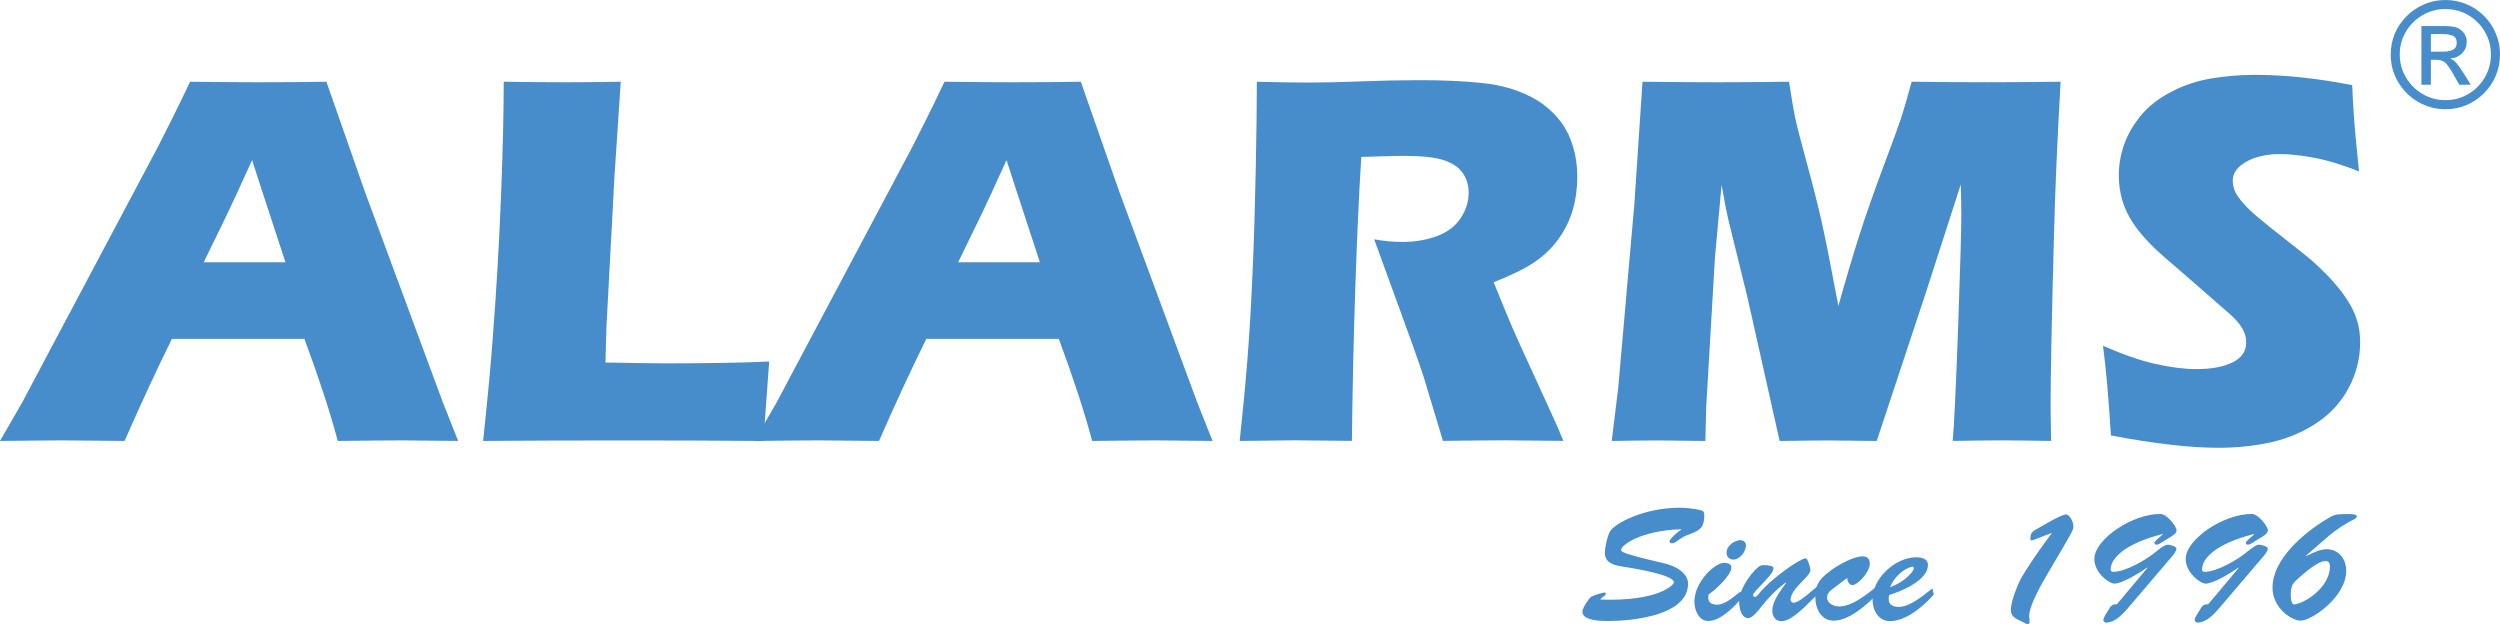 <?xml version="1.0" encoding="utf-8"?>
<!-- Generator: Adobe Illustrator 16.0.0, SVG Export Plug-In . SVG Version: 6.00 Build 0)  -->
<!DOCTYPE svg PUBLIC "-//W3C//DTD SVG 1.1//EN" "http://www.w3.org/Graphics/SVG/1.1/DTD/svg11.dtd">
<svg version="1.1" id="Layer_1" xmlns="http://www.w3.org/2000/svg" xmlns:xlink="http://www.w3.org/1999/xlink" x="0px" y="0px"
	 width="106.189px" height="26.507px" viewBox="0 1 106.189 26.507" enable-background="new 0 1 106.189 26.507"
	 xml:space="preserve">
<g id="Layer_2">
	<g enable-background="new    ">
		<path fill="#488DCB" d="M0,19.729l0.928-1.609L6.71,7.233l0.615-1.218c0.179-0.357,0.428-0.872,0.75-1.543
			c1.311,0.015,2.269,0.022,2.872,0.022c1.051,0,2.023-0.007,2.917-0.022l1.631,4.661l3.318,8.964l0.647,1.632
			c-1.291-0.014-2.074-0.023-2.349-0.023c-0.627,0-1.548,0.01-2.764,0.023c-0.328-1.229-0.8-2.675-1.417-4.336H7.303
			c-0.648,1.312-1.318,2.756-2.011,4.336c-1.387-0.014-2.237-0.023-2.55-0.023C2.174,19.706,1.26,19.715,0,19.729z M8.653,12.14
			h3.472c-0.862-2.625-1.336-4.072-1.417-4.34c-0.492,1.093-0.908,1.99-1.25,2.689L8.653,12.14z"/>
		<path fill="#488DCB" d="M20.521,19.729c0.187-1.759,0.322-3.192,0.404-4.304c0.157-2.025,0.275-4.04,0.354-6.041
			c0.079-2,0.117-3.638,0.117-4.912c1.013,0.015,1.91,0.022,2.692,0.022c0.529,0,1.288-0.007,2.279-0.022l-0.269,4.046l-0.337,6.328
			l-0.044,1.552c1.282,0.023,2.117,0.035,2.504,0.035c1.961,0,3.444-0.026,4.451-0.078l-0.246,3.375
			c-1.96-0.015-3.827-0.022-5.6-0.022C24.425,19.706,22.324,19.715,20.521,19.729z"/>
		<path fill="#488DCB" d="M32.044,19.729l0.929-1.609l5.782-10.887l0.614-1.218c0.179-0.357,0.429-0.872,0.75-1.543
			c1.311,0.015,2.269,0.022,2.872,0.022c1.05,0,2.022-0.007,2.917-0.022l1.63,4.661l3.317,8.964l0.648,1.632
			c-1.29-0.014-2.074-0.023-2.35-0.023c-0.626,0-1.547,0.01-2.763,0.023c-0.328-1.229-0.8-2.675-1.417-4.336h-5.627
			c-0.647,1.312-1.318,2.756-2.009,4.336c-1.388-0.014-2.238-0.023-2.551-0.023C34.219,19.706,33.305,19.715,32.044,19.729z
			 M40.698,12.14h3.472c-0.862-2.625-1.335-4.072-1.417-4.34c-0.492,1.093-0.908,1.99-1.251,2.689L40.698,12.14z"/>
		<path fill="#488DCB" d="M52.656,19.729c0.141-1.311,0.255-2.492,0.335-3.543c0.083-1.05,0.154-2.269,0.214-3.654
			c0.061-1.386,0.105-2.849,0.135-4.388c0.03-1.538,0.045-2.762,0.045-3.671c0.931,0.022,1.684,0.034,2.258,0.034
			c0.596,0,1.323-0.018,2.179-0.051c0.856-0.034,1.691-0.051,2.503-0.051c0.953,0,1.803,0.038,2.548,0.112
			c0.559,0.052,1.068,0.16,1.526,0.324s0.844,0.363,1.156,0.598c0.313,0.235,0.573,0.498,0.782,0.788
			c0.208,0.291,0.37,0.632,0.486,1.022c0.115,0.392,0.173,0.811,0.173,1.257c0,0.5-0.063,0.966-0.191,1.403
			c-0.125,0.435-0.324,0.845-0.598,1.229c-0.271,0.383-0.614,0.715-1.026,0.994c-0.415,0.279-0.994,0.565-1.739,0.855l0.582,1.42
			c0.165,0.394,0.339,0.797,0.526,1.207l1.497,3.274c0.066,0.141,0.186,0.421,0.357,0.838c-1.229-0.014-2.056-0.023-2.48-0.023
			c-0.535,0-1.414,0.01-2.635,0.023c-0.119-0.389-0.336-1.105-0.648-2.156c-0.128-0.44-0.235-0.778-0.324-1.019
			c-0.18-0.527-0.445-1.27-0.796-2.223l-1.152-3.164c0.402,0.075,0.796,0.112,1.186,0.112c0.542,0,1.037-0.083,1.48-0.247
			c0.444-0.164,0.778-0.417,1.004-0.76c0.229-0.342,0.342-0.704,0.342-1.084c0-0.32-0.085-0.601-0.256-0.844
			c-0.172-0.242-0.441-0.422-0.812-0.542c-0.367-0.119-0.937-0.178-1.703-0.178c-0.262,0-0.532,0.006-0.811,0.017
			c-0.28,0.012-0.606,0.021-0.978,0.028c-0.095,1.528-0.182,3.391-0.255,5.588c-0.073,2.199-0.12,4.355-0.143,6.472
			c-1.245-0.014-2.055-0.023-2.428-0.023C54.562,19.706,53.781,19.715,52.656,19.729z"/>
		<path fill="#488DCB" d="M68.459,19.729l0.276-2.258l0.688-7.835l0.343-5.164c1.375,0.015,2.457,0.022,3.241,0.022
			c0.651,0,1.646-0.007,2.984-0.022c0.097,0.642,0.18,1.127,0.244,1.458c0.067,0.332,0.233,0.98,0.497,1.945
			c0.264,0.964,0.476,1.8,0.635,2.503c0.159,0.704,0.399,1.91,0.719,3.616c0.328-1.169,0.627-2.177,0.897-3.019
			c0.269-0.842,0.604-1.799,1.007-2.872c0.403-1.074,0.658-1.776,0.767-2.107c0.109-0.332,0.256-0.84,0.443-1.525
			c1.117,0.015,2.212,0.022,3.285,0.022c0.73,0,1.742-0.007,3.04-0.022c-0.141,2.511-0.235,4.668-0.279,6.472
			c-0.096,3.533-0.145,5.961-0.145,7.289c0,0.273,0.007,0.773,0.022,1.496c-0.983-0.014-1.674-0.023-2.068-0.023
			c-0.573,0-1.277,0.01-2.112,0.023c0.06-0.671,0.137-2.267,0.228-4.789s0.137-4.134,0.137-4.834c0-0.305-0.009-0.73-0.023-1.273
			l-1.466,4.549l-2.104,6.349c-0.97-0.015-1.637-0.022-2.001-0.022c-0.462,0-1.17,0.008-2.123,0.022l-1.378-6.148l-0.807-3.275
			c-0.03-0.126-0.064-0.283-0.101-0.47c-0.038-0.186-0.098-0.513-0.18-0.983l-0.282,3.096l-0.371,6.348l-0.034,1.432
			c-1.028-0.015-1.685-0.022-1.968-0.022C70.083,19.706,69.412,19.715,68.459,19.729z"/>
		<path fill="#488DCB" d="M89.662,19.495c-0.096-1.587-0.209-2.857-0.336-3.811c0.836,0.372,1.582,0.631,2.234,0.776
			s1.228,0.218,1.72,0.218c0.649,0,1.166-0.096,1.551-0.286c0.384-0.189,0.576-0.471,0.576-0.843c0-0.128-0.018-0.248-0.057-0.364
			c-0.037-0.116-0.107-0.246-0.213-0.393c-0.105-0.145-0.254-0.301-0.447-0.473l-2.105-1.835c-0.492-0.417-0.836-0.719-1.032-0.905
			c-0.395-0.38-0.702-0.734-0.923-1.062c-0.22-0.328-0.381-0.661-0.482-1c-0.101-0.339-0.15-0.699-0.15-1.079
			c0-0.455,0.08-0.9,0.24-1.335c0.16-0.436,0.4-0.844,0.722-1.224c0.319-0.38,0.745-0.708,1.275-0.984
			c0.528-0.275,1.094-0.463,1.698-0.564c0.604-0.101,1.225-0.151,1.867-0.151c1.258,0,2.628,0.146,4.111,0.437
			c0.023,0.513,0.05,0.985,0.079,1.413c0.03,0.428,0.101,1.179,0.211,2.252c-0.684-0.275-1.309-0.467-1.877-0.575
			c-0.565-0.107-1.053-0.162-1.463-0.162c-0.582,0-1.064,0.107-1.449,0.324c-0.384,0.216-0.573,0.484-0.573,0.805
			c0,0.149,0.029,0.294,0.087,0.437c0.062,0.142,0.173,0.307,0.338,0.497c0.163,0.19,0.378,0.398,0.647,0.626
			c0.268,0.227,0.688,0.564,1.263,1.011l0.805,0.638c0.237,0.193,0.495,0.428,0.771,0.704c0.276,0.277,0.514,0.549,0.717,0.816
			c0.2,0.269,0.354,0.515,0.464,0.738c0.107,0.224,0.188,0.449,0.241,0.677c0.052,0.228,0.077,0.471,0.077,0.732
			c0,0.67-0.16,1.308-0.481,1.915c-0.319,0.608-0.774,1.106-1.363,1.499c-0.589,0.391-1.235,0.664-1.94,0.822
			c-0.703,0.155-1.446,0.234-2.229,0.234C93.026,20.021,91.502,19.845,89.662,19.495z"/>
	</g>
	<g enable-background="new    ">
		<path fill="#488DCB" d="M103.871,1c0.316,0,0.614,0.06,0.897,0.178c0.284,0.119,0.531,0.285,0.744,0.499
			c0.214,0.213,0.38,0.46,0.498,0.742c0.12,0.281,0.179,0.58,0.179,0.896c0,0.314-0.059,0.611-0.176,0.892
			c-0.115,0.281-0.283,0.529-0.499,0.748c-0.216,0.218-0.464,0.387-0.742,0.506c-0.279,0.119-0.579,0.178-0.9,0.178
			c-0.418,0-0.805-0.104-1.162-0.312c-0.356-0.208-0.64-0.488-0.849-0.844c-0.21-0.354-0.313-0.744-0.313-1.168
			c0-0.319,0.059-0.618,0.177-0.896c0.119-0.278,0.288-0.524,0.505-0.739c0.217-0.216,0.468-0.382,0.747-0.501
			C103.26,1.06,103.557,1,103.871,1z M103.871,1.384c-0.348,0-0.672,0.086-0.968,0.258c-0.298,0.173-0.533,0.406-0.709,0.701
			c-0.175,0.294-0.263,0.619-0.263,0.971c0,0.353,0.087,0.677,0.263,0.973c0.173,0.296,0.41,0.531,0.705,0.705
			c0.297,0.175,0.622,0.262,0.972,0.262c0.354,0,0.677-0.087,0.972-0.26c0.295-0.173,0.528-0.409,0.702-0.707
			c0.173-0.298,0.259-0.622,0.259-0.973c0-0.265-0.048-0.513-0.148-0.747c-0.1-0.233-0.236-0.439-0.416-0.618
			c-0.178-0.178-0.384-0.317-0.618-0.417C104.387,1.434,104.137,1.384,103.871,1.384z M103.253,4.599h-0.401V2.106h0.856
			c0.172,0,0.312,0.005,0.415,0.016c0.105,0.011,0.192,0.033,0.264,0.067c0.117,0.051,0.212,0.129,0.284,0.237
			c0.07,0.106,0.107,0.218,0.107,0.335c0,0.196-0.063,0.362-0.193,0.496c-0.129,0.135-0.301,0.21-0.516,0.229
			c0.104,0.041,0.194,0.106,0.272,0.197s0.18,0.234,0.305,0.43l0.301,0.486h-0.489l-0.22-0.391c-0.15-0.267-0.271-0.444-0.361-0.533
			c-0.093-0.09-0.219-0.134-0.384-0.134h-0.24V4.599L103.253,4.599z M103.253,2.448v0.746h0.493c0.131,0,0.24-0.012,0.33-0.035
			c0.089-0.023,0.156-0.063,0.204-0.12c0.046-0.057,0.07-0.13,0.07-0.22c0-0.155-0.056-0.256-0.169-0.303
			c-0.112-0.046-0.268-0.069-0.467-0.069H103.253z"/>
	</g>
	<g enable-background="new    ">
		<path fill="#488DCB" d="M70.685,24.928c0.692,0.164,1.017,0.527,1.017,0.863c0,1.365-2.396,1.586-3.386,1.586
			c-0.268,0-1.104,0-1.104-0.397c0-0.145,0.239-0.508,0.35-0.611c0.082-0.069,0.486-0.199,0.59-0.199
			c0.035,0,0.055,0.006,0.055,0.047c0,0.068-0.069,0.104-0.116,0.133c-0.04,0.026-0.076,0.062-0.115,0.101v0.015
			c2.449,0.089,3.122-0.618,3.122-0.729c0-0.349-1.901-0.624-2.229-0.68c-0.345-0.054-0.702-0.165-0.702-0.575
			c0-0.228,0.111-0.728,0.221-0.912c0.214-0.351,1.455-1.004,2.959-1.004c0.286,0,0.574,0.037,0.863,0.097
			c0.158,0.036,0.18,0.09,0.18,0.228c0,0.508-0.173,0.623-0.576,0.783c-0.297,0.107-0.351,0.143-0.618,0.336
			c-0.049,0.026-0.117,0.068-0.172,0.068c-0.069,0-0.11-0.037-0.11-0.104c0-0.014,0.131-0.227,0.501-0.48l-0.014-0.015
			c-1.771,0.063-2.531,0.699-2.539,0.858C68.86,24.433,68.769,24.479,70.685,24.928z"/>
		<path fill="#488DCB" d="M73.995,26.381c-0.308,0.378-0.913,0.996-1.434,0.996c-0.405,0-0.591-0.466-0.591-0.817
			c0-0.837,0.857-1.654,1.27-1.654c0.116,0,0.302,0.042,0.302,0.191c0,0.344-0.679,0.955-0.968,1.154
			c-0.054,0.281,0.049,0.432,0.364,0.432c0.365,0,0.722-0.363,0.996-0.562L73.995,26.381z M73.336,24.472
			c0-0.282,0.328-0.527,0.597-0.527c0.124,0,0.227,0.09,0.227,0.213c0,0.275-0.254,0.611-0.55,0.611
			C73.445,24.769,73.336,24.639,73.336,24.472z"/>
		<path fill="#488DCB" d="M77.181,25.916l0.055,0.301c-0.363,0.322-1.07,1.168-1.572,1.168c-0.26,0-0.384-0.221-0.384-0.452
			c0-0.414,0.37-0.865,0.59-1.182l-0.014-0.013c-0.396,0.295-0.747,0.65-1.057,1.05c-0.102,0.13-0.357,0.467-0.542,0.467
			c-0.302,0-0.377-0.432-0.385-0.665c-0.021-0.474,0.412-1.168,0.811-1.504c0.09-0.074,0.151-0.081,0.268-0.081
			c0.411,0.013,0.377,0.107,0.377,0.149c0,0.268-0.866,0.962-0.866,1.126c0,0.04,0.037,0.076,0.077,0.076
			c0.047,0,0.11-0.063,0.137-0.096c0.55-0.701,1.813-1.546,2.012-1.546c0.027,0,0.068,0.034,0.11,0.131
			c0.041,0.103,0.083,0.228,0.103,0.37c0,0.268-0.846,0.789-0.846,1.264c0,0.062,0.058,0.123,0.125,0.123
			c0.165,0,0.467-0.241,0.591-0.342L77.181,25.916z"/>
		<path fill="#488DCB" d="M77.882,25.984c-0.15,0.109-0.275,0.213-0.275,0.404c0,0.158,0.166,0.371,0.523,0.371
			c0.52,0,1.119-0.48,1.516-0.79l0.083,0.268c-0.419,0.446-1.188,1.126-1.84,1.126c-0.527,0-0.782-0.493-0.782-1.002
			c0-0.576,0.206-0.789,0.651-1.126c0.31-0.232,0.968-0.604,1.354-0.604c0.213,0,0.309,0.11,0.309,0.316
			c0,0.378-0.543,0.906-0.728,0.906c-0.158,0-0.227-0.173-0.234-0.303L77.882,25.984z"/>
		<path fill="#488DCB" d="M82.139,26.251c-0.418,0.487-1.175,1.131-1.854,1.131c-0.501,0-0.733-0.444-0.748-0.897
			c-0.028-0.901,0.968-1.82,1.86-1.814c0.219,0,0.493,0.056,0.493,0.33c0,0.336-0.336,0.844-1.653,1.278l-0.013,0.149
			c-0.021,0.263,0.205,0.351,0.424,0.351c0.489,0,1.064-0.5,1.431-0.788L82.139,26.251z M81.289,25.147
			c0-0.05-0.035-0.091-0.083-0.076c-0.343,0.088-0.741,0.42-0.927,0.871C80.884,25.736,81.295,25.262,81.289,25.147z"/>
		<path fill="#488DCB" d="M86.488,23.889c-0.029,0.014-0.16,0.068-0.188,0.068c-0.075,0-0.062-0.116-0.055-0.157
			c0.014-0.199,0.151-0.26,0.317-0.356c0.225-0.132,1.001-0.592,1.194-0.592c0.178,0,0.314,0.371,0.314,0.475
			c0,0.199,0,0.179-1.078,2.01c-0.24,0.406-0.803,1.373-0.803,1.835c0,0.081,0.022,0.157,0.022,0.239
			c0,0.062-0.037,0.097-0.098,0.097c-0.034,0-0.109-0.041-0.144-0.062c-0.261-0.145-0.557-0.193-0.557-0.549
			c0-0.344,0.296-1.105,0.48-1.414c0.502-0.831,1.057-1.565,1.256-1.827l-0.014-0.013L86.488,23.889z"/>
		<path fill="#488DCB" d="M91.808,24.047c-0.075,0.05-0.131,0.089-0.219,0.089c-0.042,0-0.077-0.039-0.077-0.082
			c0-0.015-0.035-0.028,0.358-0.357l-0.014-0.014c-1.648,0.419-2.204,1.057-2.204,1.498c0,0.074,0.027,0.108,0.11,0.108
			c0.527,0,1.429-0.528,1.826-0.864c0.103-0.083,0.343-0.289,0.487-0.289c0.083,0,0.37,0.063,0.37,0.172
			c0,0.11-0.158,0.294-0.225,0.37l-1.807,2.12c-0.405,0.474-0.639,0.618-0.92,0.647c-0.083,0.006-0.151-0.035-0.151-0.124
			s0.138-0.282,0.178-0.35c0.117-0.187,0.15-0.316,0.393-0.302l1.298-1.546l-0.015-0.013c-0.281,0.199-1.051,0.68-1.386,0.68
			c-0.233,0-0.852-0.468-0.852-1.045c0-0.844,1.635-1.936,2.822-1.913c0.267,0.007,0.672,0.534,0.672,0.693
			c0,0.158-0.274,0.295-0.392,0.364L91.808,24.047z"/>
		<path fill="#488DCB" d="M95.686,24.047c-0.074,0.05-0.13,0.089-0.218,0.089c-0.042,0-0.076-0.039-0.076-0.082
			c0-0.015-0.034-0.028,0.358-0.357l-0.015-0.014c-1.648,0.419-2.203,1.057-2.203,1.498c0,0.074,0.027,0.108,0.111,0.108
			c0.527,0,1.427-0.528,1.824-0.864c0.104-0.083,0.344-0.289,0.488-0.289c0.083,0,0.37,0.063,0.37,0.172
			c0,0.11-0.158,0.294-0.226,0.37l-1.807,2.12c-0.405,0.474-0.639,0.618-0.92,0.647c-0.081,0.006-0.151-0.035-0.151-0.124
			s0.139-0.282,0.179-0.35c0.116-0.187,0.151-0.316,0.392-0.302l1.298-1.546l-0.015-0.013c-0.28,0.199-1.049,0.68-1.385,0.68
			c-0.234,0-0.852-0.468-0.852-1.045c0-0.844,1.634-1.936,2.822-1.913c0.268,0.007,0.671,0.534,0.671,0.693
			c0,0.158-0.274,0.295-0.391,0.364L95.686,24.047z"/>
		<path fill="#488DCB" d="M97.947,24.604l0.015,0.013c0.274-0.122,0.555-0.289,0.872-0.289c0.507,0,0.824,0.425,0.824,0.913
			c0,1.113-1.469,2.122-1.937,2.122c-0.377,0-1.195-0.535-1.195-1.401c0-1.202,1.313-2.306,2.252-2.883
			c0.338-0.206,0.405-0.24,0.782-0.24c0.063,0,0.55-0.034,0.55,0.088c0,0.069-0.096,0.126-0.145,0.146
			c-0.33,0.149-0.803,0.473-1.077,0.714L97.947,24.604z M97.702,25.496c-0.297,0.262-0.399,0.344-0.399,0.741
			c0,0.112,0,0.461,0.172,0.434c0.495-0.083,1.47-0.748,1.49-1.58c0-0.143-0.014-0.26-0.199-0.26
			C98.47,24.831,97.92,25.303,97.702,25.496z"/>
	</g>
</g>
</svg>
